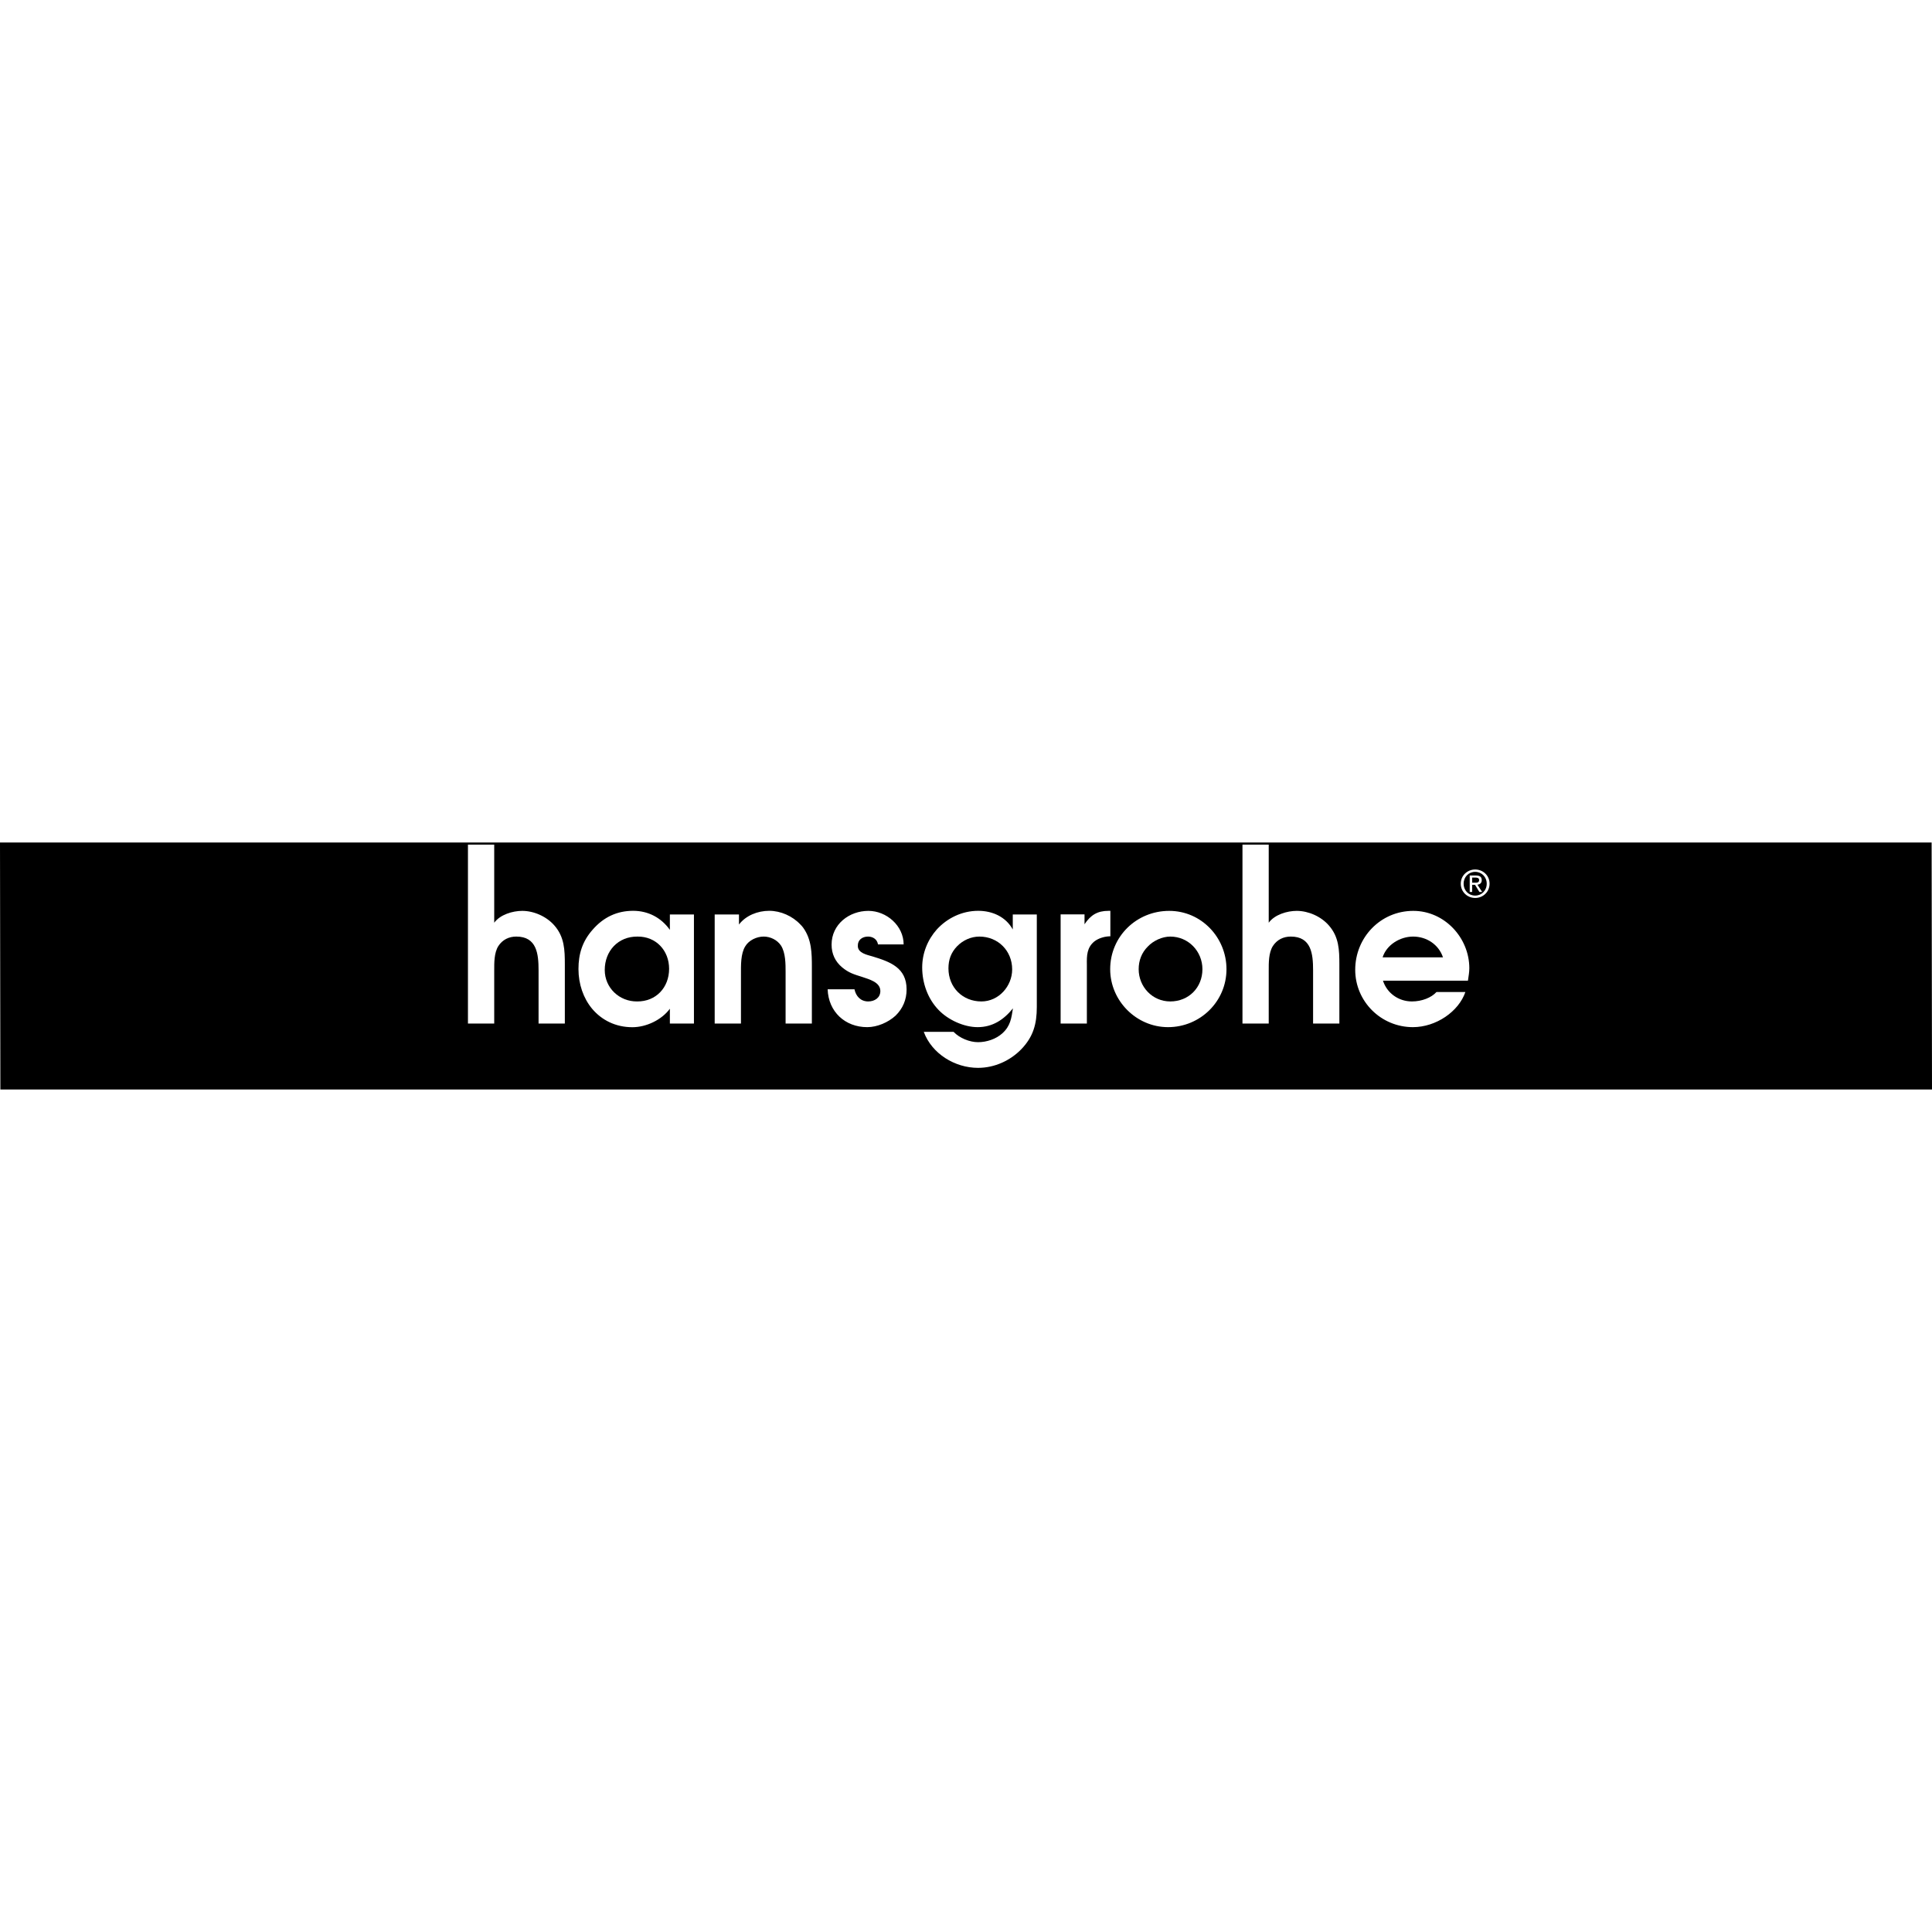<?xml version="1.0" encoding="utf-8"?>
<!-- Generator: Adobe Illustrator 16.0.3, SVG Export Plug-In . SVG Version: 6.00 Build 0)  -->
<!DOCTYPE svg PUBLIC "-//W3C//DTD SVG 1.1//EN" "http://www.w3.org/Graphics/SVG/1.1/DTD/svg11.dtd">
<svg version="1.1" id="Vrstva_1" xmlns="http://www.w3.org/2000/svg" xmlns:xlink="http://www.w3.org/1999/xlink" x="0px" y="0px"
	 width="400px" height="400px" viewBox="0 0 400 400" enable-background="new 0 0 400 400" xml:space="preserve">
<g>
	<path d="M306.235,182.196c0-0.417-0.382-0.5-0.737-0.5h-0.7v1.06h0.619C305.849,182.756,306.235,182.724,306.235,182.196z"/>
	<path d="M242.291,193.908c-1.679,0-3.515,0.854-4.663,2.077c-1.261,1.262-1.879,2.889-1.879,4.674c0,3.628,2.821,6.679,6.542,6.679
		c3.838,0,6.658-2.892,6.658-6.679C248.949,196.958,246.048,193.908,242.291,193.908z"/>
	<path d="M292.566,193.908c-2.706,0-5.491,1.704-6.313,4.302h12.503C297.852,195.534,295.351,193.908,292.566,193.908z"/>
	<path d="M202.778,193.908c-1.755,0-3.429,0.773-4.615,1.995c-1.264,1.303-1.797,2.805-1.797,4.596c0,3.91,2.902,6.839,6.824,6.839
		c3.595,0,6.369-3.175,6.369-6.633C209.559,196.838,206.618,193.908,202.778,193.908z"/>
	<path d="M131.99,193.908c-4.008-0.042-6.784,2.973-6.784,6.917c0,3.704,3.023,6.549,6.698,6.513
		c3.928,0.037,6.626-2.892,6.626-6.762C138.53,196.799,135.832,193.866,131.99,193.908z"/>
	<path d="M305.417,180.507c-1.337,0-2.388,1.048-2.388,2.45c0,1.416,1.051,2.466,2.388,2.466c1.344,0,2.393-1.05,2.393-2.466
		C307.81,181.556,306.761,180.507,305.417,180.507z M306.287,184.668l-0.896-1.477h-0.593v1.477h-0.508v-3.408h1.285
		c0.803,0,1.204,0.295,1.204,0.97c0,0.612-0.39,0.875-0.889,0.937l0.971,1.501H306.287z"/>
	<path d="M399.922,174.435H0l0.078,51.131H400L399.922,174.435z M116.943,211.918h-5.439v-11.03c0-3.386-0.363-6.981-4.608-6.981
		c-1.552,0-2.859,0.653-3.715,1.959c-0.898,1.422-0.858,3.505-0.858,5.101v10.951h-5.439v-37.051h5.439v16.173
		c1.225-1.678,3.798-2.454,5.798-2.454c2.45,0,5.065,1.185,6.66,3.026c2.085,2.378,2.162,5.068,2.162,8.088V211.918z
		 M143.674,211.913h-4.984v-3.066c-1.715,2.33-4.901,3.826-7.766,3.826c-3.51,0-6.373-1.496-8.337-3.826
		c-1.797-2.156-2.821-5.085-2.821-8.225c0-3.138,0.82-5.737,2.903-8.104c2.29-2.655,5.11-3.945,8.419-3.945
		c3.107,0,5.803,1.413,7.602,3.945c0,0,0,0,0-3.186h4.984V211.913z M168.088,211.918h-5.439v-10.622c0-1.755,0-4.008-0.941-5.511
		c-0.778-1.185-2.209-1.878-3.597-1.878c-1.474,0-3.068,0.773-3.804,2c-0.979,1.55-0.9,4-0.9,5.794v10.217h-5.439v-22.586h5.028
		v2.081c1.433-1.88,3.888-2.84,6.261-2.84c2.372,0,4.823,1.088,6.459,2.84c0.204,0.204,0.407,0.413,0.571,0.652
		c1.761,2.449,1.801,5.269,1.801,8.167V211.918z M185.415,210.282c-1.517,1.396-3.798,2.378-5.863,2.378
		c-4.599,0-8.036-3.196-8.196-7.843h5.556c0.288,1.42,1.263,2.521,2.843,2.521c1.295,0,2.511-0.731,2.511-2.161
		c0-1.864-2.389-2.435-3.807-2.929c-1.669-0.528-2.691-0.808-4.082-1.949c-1.468-1.224-2.207-2.815-2.207-4.723
		c0-4.211,3.638-6.99,7.626-6.99c3.735,0,7.292,3.067,7.292,6.947h-5.311c-0.16-1.056-1.05-1.626-2.06-1.626
		c-1.182,0-2.155,0.693-2.11,1.914c-0.045,1.505,1.945,1.873,3.037,2.197c3.624,1.102,7.056,2.325,7.056,6.833
		C187.701,206.97,186.923,208.81,185.415,210.282z M214.66,208.486c0,3.52-0.73,6.149-3.181,8.714
		c-2.332,2.416-5.596,3.889-8.985,3.889c-4.781,0-9.561-2.907-11.239-7.457h6.174c1.225,1.292,3.31,2.14,5.065,2.14
		c1.795,0,3.752-0.65,5.064-1.862c1.631-1.495,1.836-3.05,2.162-5.14c-1.878,2.335-4.205,3.89-7.308,3.89
		c-2.861,0-6.128-1.509-8.093-3.567c-2.249-2.326-3.389-5.578-3.389-8.793c0-2.973,1.14-5.744,3.026-7.864
		c2.125-2.326,5.188-3.862,8.576-3.862c2.941,0,5.717,1.246,7.152,3.862v-3.103h4.976V208.486z M225.025,199.732v12.186h-5.435
		v-22.602h4.949v2.042c1.268-1.918,2.692-2.778,4.943-2.778h0.407v5.27c-1.107,0-2.412,0.365-3.308,1.06
		C225.025,196.181,224.988,197.854,225.025,199.732z M241.828,212.66c-6.541,0-11.976-5.445-11.976-12.001
		c0-6.751,5.435-12.072,12.222-12.072c6.665,0,11.856,5.527,11.856,12.072C253.931,207.338,248.492,212.66,241.828,212.66z
		 M277.299,211.918h-5.439v-11.03c0-3.386-0.36-6.981-4.615-6.981c-1.549,0-2.856,0.653-3.71,1.959
		c-0.896,1.422-0.859,3.505-0.859,5.101v10.951h-5.436v-37.051h5.436v16.173c1.227-1.678,3.801-2.454,5.794-2.454
		c2.454,0,5.074,1.185,6.665,3.026c2.088,2.378,2.166,5.068,2.166,8.088V211.918z M303.921,203.036H286.33
		c0.828,2.596,3.242,4.302,5.99,4.302c2.048,0,4.019-0.772,5.088-1.95h5.982c-1.381,4.04-6.068,7.272-10.864,7.272
		c-6.604,0-11.944-5.322-11.944-11.877c0-6.669,5.223-12.196,12.021-12.196c6.474,0,11.604,5.567,11.604,11.872
		C304.208,201.317,304.038,202.172,303.921,203.036z M305.417,185.914c-1.611,0-2.98-1.245-2.98-2.957
		c0-1.697,1.369-2.938,2.98-2.938c1.616,0,2.984,1.242,2.984,2.938C308.401,184.668,307.033,185.914,305.417,185.914z"/>
</g>
</svg>
